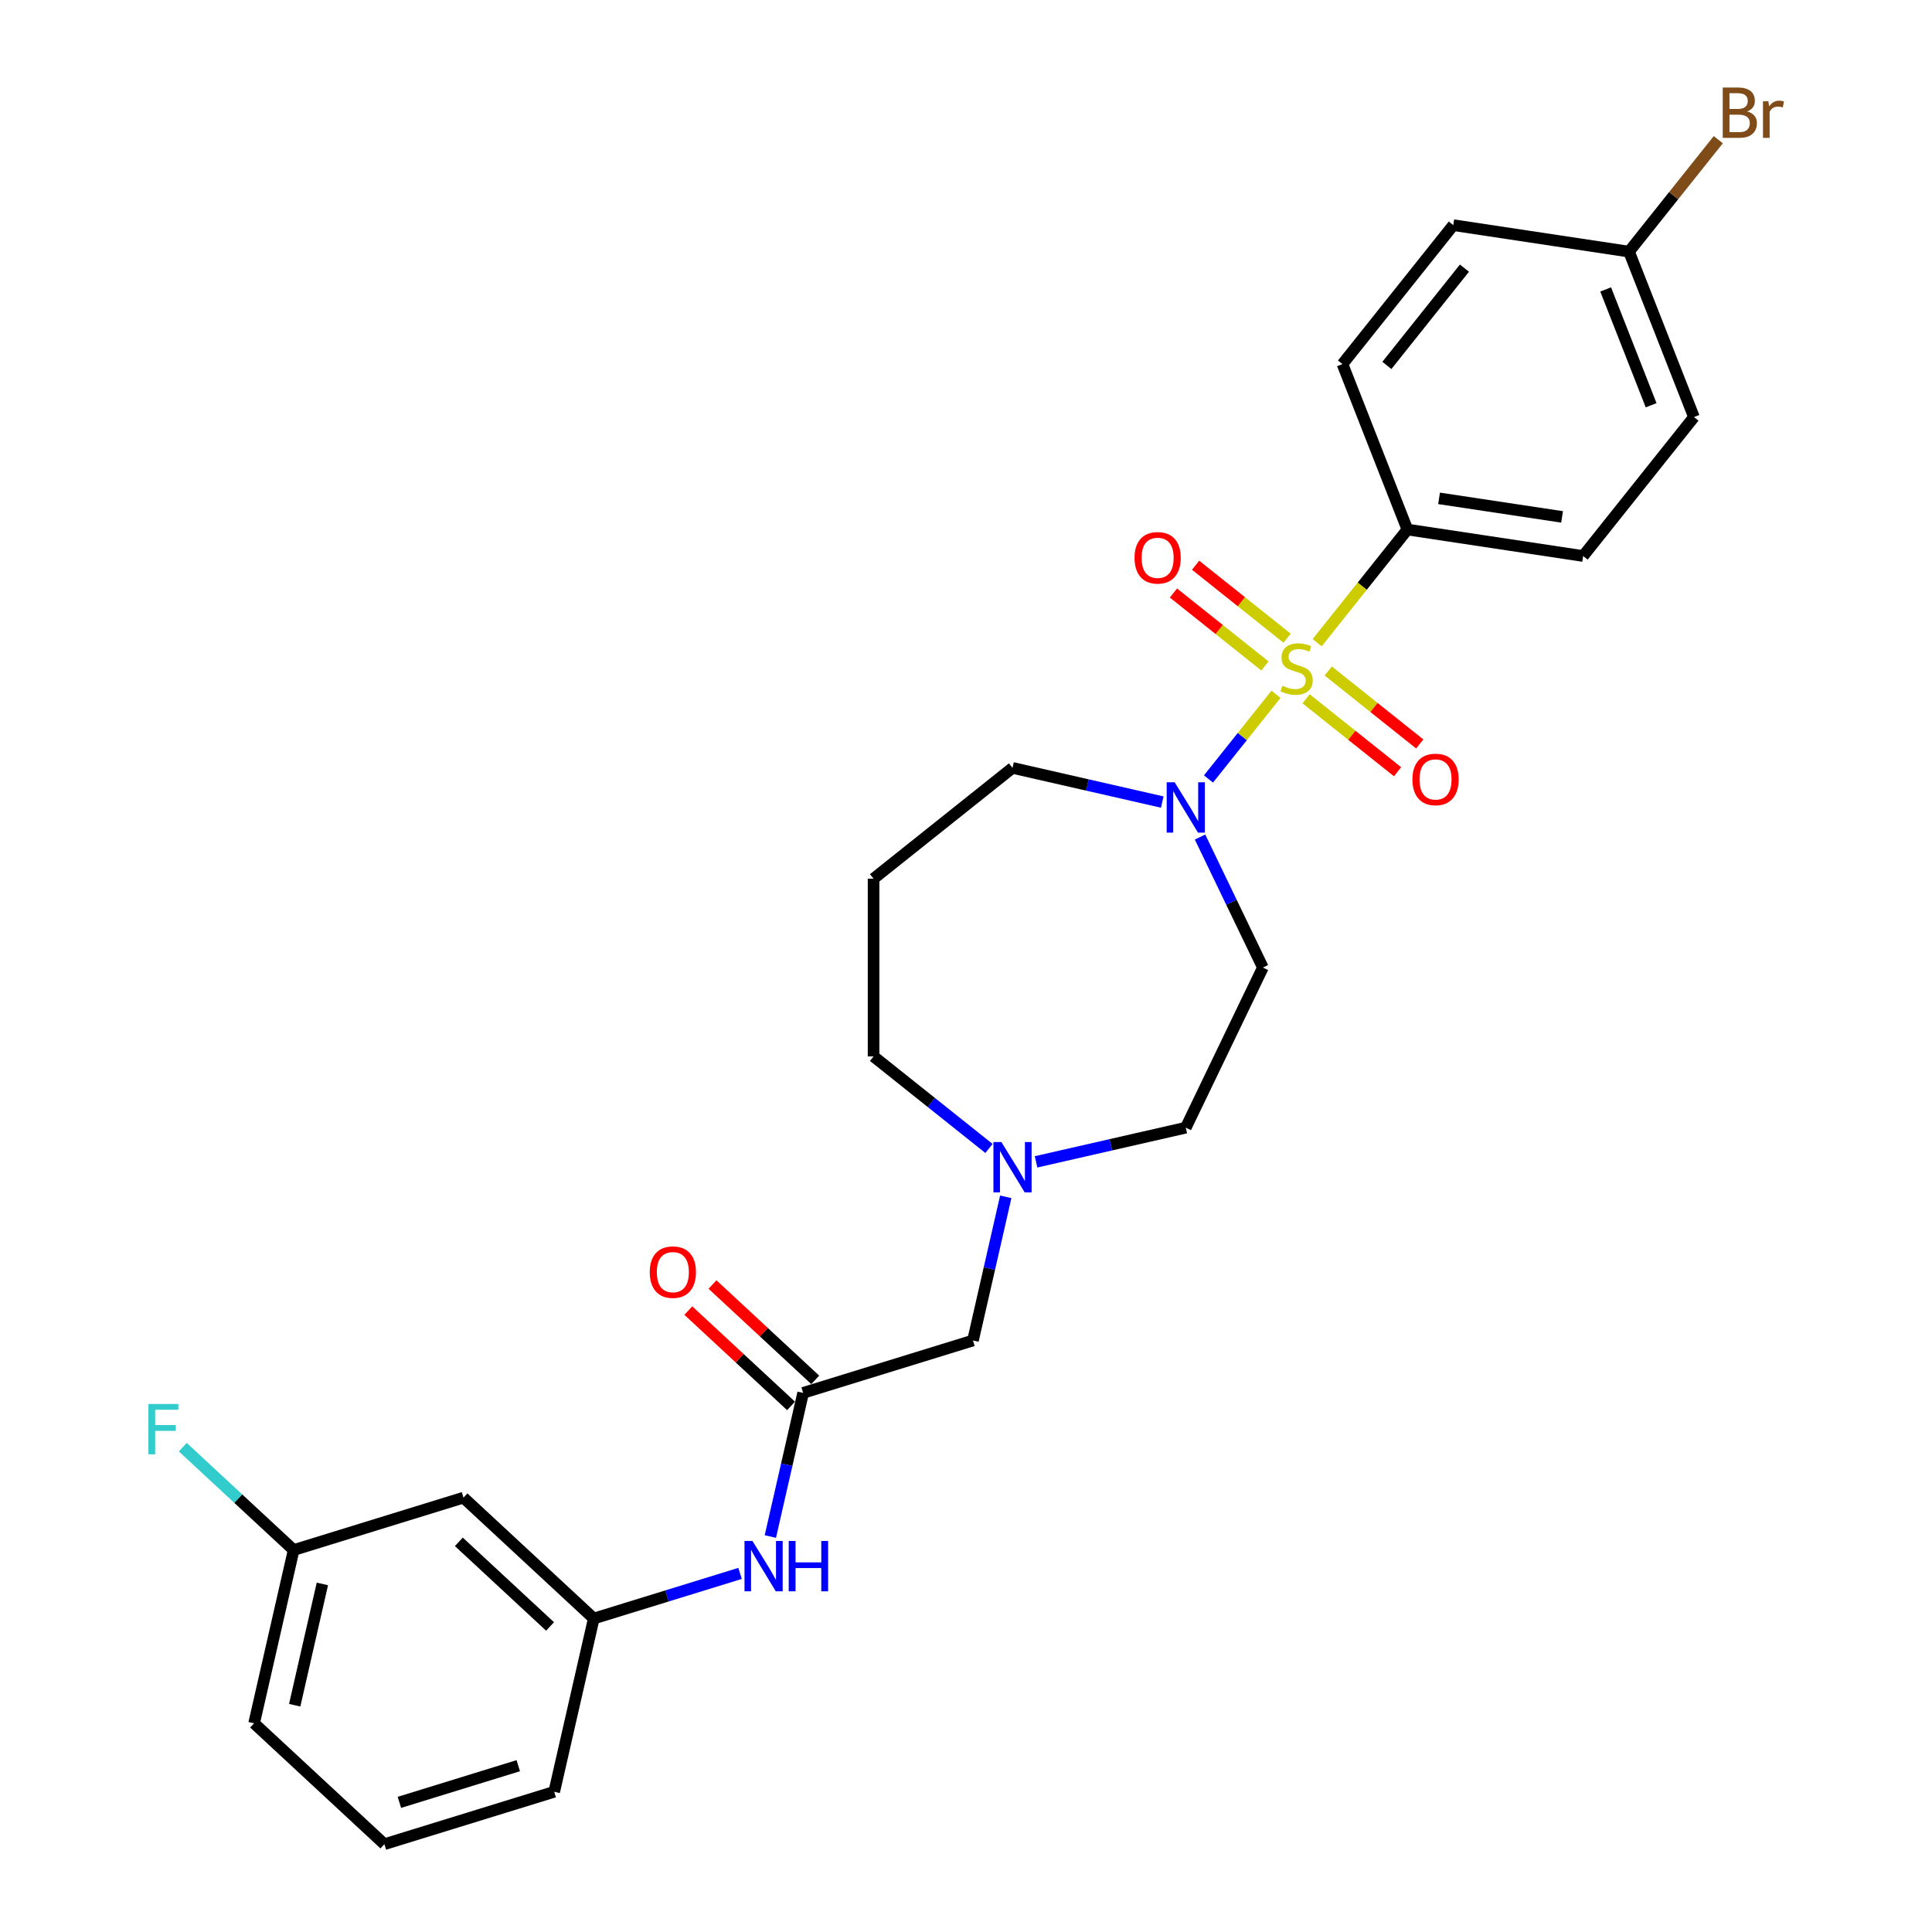 <?xml version='1.0' encoding='iso-8859-1'?>
<svg version='1.1' baseProfile='full'
              xmlns='http://www.w3.org/2000/svg'
                      xmlns:rdkit='http://www.rdkit.org/xml'
                      xmlns:xlink='http://www.w3.org/1999/xlink'
                  xml:space='preserve'
width='1000px' height='1000px' viewBox='0 0 1000 1000'>
<!-- END OF HEADER -->
<rect style='opacity:1.0;fill:#FFFFFF;stroke:none' width='1000' height='1000' x='0' y='0'> </rect>
<path class='bond-0' d='M 660.461,359.363 L 642.986,381.276' style='fill:none;fill-rule:evenodd;stroke:#CCCC00;stroke-width:6px;stroke-linecap:butt;stroke-linejoin:miter;stroke-opacity:1' />
<path class='bond-0' d='M 642.986,381.276 L 625.511,403.188' style='fill:none;fill-rule:evenodd;stroke:#0000FF;stroke-width:6px;stroke-linecap:butt;stroke-linejoin:miter;stroke-opacity:1' />
<path class='bond-1' d='M 681.765,332.648 L 705.116,303.366' style='fill:none;fill-rule:evenodd;stroke:#CCCC00;stroke-width:6px;stroke-linecap:butt;stroke-linejoin:miter;stroke-opacity:1' />
<path class='bond-1' d='M 705.116,303.366 L 728.467,274.085' style='fill:none;fill-rule:evenodd;stroke:#000000;stroke-width:6px;stroke-linecap:butt;stroke-linejoin:miter;stroke-opacity:1' />
<path class='bond-3' d='M 666.196,330.318 L 642.521,311.438' style='fill:none;fill-rule:evenodd;stroke:#CCCC00;stroke-width:6px;stroke-linecap:butt;stroke-linejoin:miter;stroke-opacity:1' />
<path class='bond-3' d='M 642.521,311.438 L 618.846,292.558' style='fill:none;fill-rule:evenodd;stroke:#FF0000;stroke-width:6px;stroke-linecap:butt;stroke-linejoin:miter;stroke-opacity:1' />
<path class='bond-3' d='M 654.725,344.702 L 631.05,325.822' style='fill:none;fill-rule:evenodd;stroke:#CCCC00;stroke-width:6px;stroke-linecap:butt;stroke-linejoin:miter;stroke-opacity:1' />
<path class='bond-3' d='M 631.05,325.822 L 607.375,306.942' style='fill:none;fill-rule:evenodd;stroke:#FF0000;stroke-width:6px;stroke-linecap:butt;stroke-linejoin:miter;stroke-opacity:1' />
<path class='bond-4' d='M 676.03,361.692 L 699.705,380.572' style='fill:none;fill-rule:evenodd;stroke:#CCCC00;stroke-width:6px;stroke-linecap:butt;stroke-linejoin:miter;stroke-opacity:1' />
<path class='bond-4' d='M 699.705,380.572 L 723.38,399.453' style='fill:none;fill-rule:evenodd;stroke:#FF0000;stroke-width:6px;stroke-linecap:butt;stroke-linejoin:miter;stroke-opacity:1' />
<path class='bond-4' d='M 687.501,347.308 L 711.176,366.188' style='fill:none;fill-rule:evenodd;stroke:#CCCC00;stroke-width:6px;stroke-linecap:butt;stroke-linejoin:miter;stroke-opacity:1' />
<path class='bond-4' d='M 711.176,366.188 L 734.851,385.069' style='fill:none;fill-rule:evenodd;stroke:#FF0000;stroke-width:6px;stroke-linecap:butt;stroke-linejoin:miter;stroke-opacity:1' />
<path class='bond-6' d='M 621.139,433.251 L 637.405,467.028' style='fill:none;fill-rule:evenodd;stroke:#0000FF;stroke-width:6px;stroke-linecap:butt;stroke-linejoin:miter;stroke-opacity:1' />
<path class='bond-6' d='M 637.405,467.028 L 653.671,500.805' style='fill:none;fill-rule:evenodd;stroke:#000000;stroke-width:6px;stroke-linecap:butt;stroke-linejoin:miter;stroke-opacity:1' />
<path class='bond-17' d='M 601.579,415.145 L 562.827,406.301' style='fill:none;fill-rule:evenodd;stroke:#0000FF;stroke-width:6px;stroke-linecap:butt;stroke-linejoin:miter;stroke-opacity:1' />
<path class='bond-17' d='M 562.827,406.301 L 524.076,397.456' style='fill:none;fill-rule:evenodd;stroke:#000000;stroke-width:6px;stroke-linecap:butt;stroke-linejoin:miter;stroke-opacity:1' />
<path class='bond-13' d='M 728.467,274.085 L 819.429,287.795' style='fill:none;fill-rule:evenodd;stroke:#000000;stroke-width:6px;stroke-linecap:butt;stroke-linejoin:miter;stroke-opacity:1' />
<path class='bond-13' d='M 744.854,257.949 L 808.527,267.546' style='fill:none;fill-rule:evenodd;stroke:#000000;stroke-width:6px;stroke-linecap:butt;stroke-linejoin:miter;stroke-opacity:1' />
<path class='bond-14' d='M 728.467,274.085 L 694.86,188.455' style='fill:none;fill-rule:evenodd;stroke:#000000;stroke-width:6px;stroke-linecap:butt;stroke-linejoin:miter;stroke-opacity:1' />
<path class='bond-2' d='M 415.704,720.951 L 503.606,693.837' style='fill:none;fill-rule:evenodd;stroke:#000000;stroke-width:6px;stroke-linecap:butt;stroke-linejoin:miter;stroke-opacity:1' />
<path class='bond-7' d='M 415.704,720.951 L 407.218,758.13' style='fill:none;fill-rule:evenodd;stroke:#000000;stroke-width:6px;stroke-linecap:butt;stroke-linejoin:miter;stroke-opacity:1' />
<path class='bond-7' d='M 407.218,758.13 L 398.732,795.308' style='fill:none;fill-rule:evenodd;stroke:#0000FF;stroke-width:6px;stroke-linecap:butt;stroke-linejoin:miter;stroke-opacity:1' />
<path class='bond-10' d='M 421.961,714.208 L 395.373,689.538' style='fill:none;fill-rule:evenodd;stroke:#000000;stroke-width:6px;stroke-linecap:butt;stroke-linejoin:miter;stroke-opacity:1' />
<path class='bond-10' d='M 395.373,689.538 L 368.786,664.869' style='fill:none;fill-rule:evenodd;stroke:#FF0000;stroke-width:6px;stroke-linecap:butt;stroke-linejoin:miter;stroke-opacity:1' />
<path class='bond-10' d='M 409.447,727.694 L 382.86,703.025' style='fill:none;fill-rule:evenodd;stroke:#000000;stroke-width:6px;stroke-linecap:butt;stroke-linejoin:miter;stroke-opacity:1' />
<path class='bond-10' d='M 382.86,703.025 L 356.272,678.355' style='fill:none;fill-rule:evenodd;stroke:#FF0000;stroke-width:6px;stroke-linecap:butt;stroke-linejoin:miter;stroke-opacity:1' />
<path class='bond-5' d='M 536.255,601.374 L 575.007,592.529' style='fill:none;fill-rule:evenodd;stroke:#0000FF;stroke-width:6px;stroke-linecap:butt;stroke-linejoin:miter;stroke-opacity:1' />
<path class='bond-5' d='M 575.007,592.529 L 613.759,583.684' style='fill:none;fill-rule:evenodd;stroke:#000000;stroke-width:6px;stroke-linecap:butt;stroke-linejoin:miter;stroke-opacity:1' />
<path class='bond-8' d='M 520.578,619.479 L 512.092,656.658' style='fill:none;fill-rule:evenodd;stroke:#0000FF;stroke-width:6px;stroke-linecap:butt;stroke-linejoin:miter;stroke-opacity:1' />
<path class='bond-8' d='M 512.092,656.658 L 503.606,693.837' style='fill:none;fill-rule:evenodd;stroke:#000000;stroke-width:6px;stroke-linecap:butt;stroke-linejoin:miter;stroke-opacity:1' />
<path class='bond-28' d='M 511.896,594.441 L 482.026,570.62' style='fill:none;fill-rule:evenodd;stroke:#0000FF;stroke-width:6px;stroke-linecap:butt;stroke-linejoin:miter;stroke-opacity:1' />
<path class='bond-28' d='M 482.026,570.62 L 452.156,546.799' style='fill:none;fill-rule:evenodd;stroke:#000000;stroke-width:6px;stroke-linecap:butt;stroke-linejoin:miter;stroke-opacity:1' />
<path class='bond-12' d='M 653.671,500.805 L 613.759,583.684' style='fill:none;fill-rule:evenodd;stroke:#000000;stroke-width:6px;stroke-linecap:butt;stroke-linejoin:miter;stroke-opacity:1' />
<path class='bond-9' d='M 383.055,814.391 L 345.193,826.069' style='fill:none;fill-rule:evenodd;stroke:#0000FF;stroke-width:6px;stroke-linecap:butt;stroke-linejoin:miter;stroke-opacity:1' />
<path class='bond-9' d='M 345.193,826.069 L 307.332,837.748' style='fill:none;fill-rule:evenodd;stroke:#000000;stroke-width:6px;stroke-linecap:butt;stroke-linejoin:miter;stroke-opacity:1' />
<path class='bond-11' d='M 307.332,837.748 L 239.899,775.18' style='fill:none;fill-rule:evenodd;stroke:#000000;stroke-width:6px;stroke-linecap:butt;stroke-linejoin:miter;stroke-opacity:1' />
<path class='bond-11' d='M 284.703,841.85 L 237.5,798.052' style='fill:none;fill-rule:evenodd;stroke:#000000;stroke-width:6px;stroke-linecap:butt;stroke-linejoin:miter;stroke-opacity:1' />
<path class='bond-25' d='M 307.332,837.748 L 286.862,927.431' style='fill:none;fill-rule:evenodd;stroke:#000000;stroke-width:6px;stroke-linecap:butt;stroke-linejoin:miter;stroke-opacity:1' />
<path class='bond-16' d='M 239.899,775.18 L 151.996,802.294' style='fill:none;fill-rule:evenodd;stroke:#000000;stroke-width:6px;stroke-linecap:butt;stroke-linejoin:miter;stroke-opacity:1' />
<path class='bond-20' d='M 819.429,287.795 L 876.784,215.875' style='fill:none;fill-rule:evenodd;stroke:#000000;stroke-width:6px;stroke-linecap:butt;stroke-linejoin:miter;stroke-opacity:1' />
<path class='bond-19' d='M 694.86,188.455 L 752.214,116.535' style='fill:none;fill-rule:evenodd;stroke:#000000;stroke-width:6px;stroke-linecap:butt;stroke-linejoin:miter;stroke-opacity:1' />
<path class='bond-19' d='M 717.847,189.138 L 757.995,138.793' style='fill:none;fill-rule:evenodd;stroke:#000000;stroke-width:6px;stroke-linecap:butt;stroke-linejoin:miter;stroke-opacity:1' />
<path class='bond-15' d='M 452.156,454.81 L 524.076,397.456' style='fill:none;fill-rule:evenodd;stroke:#000000;stroke-width:6px;stroke-linecap:butt;stroke-linejoin:miter;stroke-opacity:1' />
<path class='bond-23' d='M 452.156,454.81 L 452.156,546.799' style='fill:none;fill-rule:evenodd;stroke:#000000;stroke-width:6px;stroke-linecap:butt;stroke-linejoin:miter;stroke-opacity:1' />
<path class='bond-21' d='M 151.996,802.294 L 123.302,775.67' style='fill:none;fill-rule:evenodd;stroke:#000000;stroke-width:6px;stroke-linecap:butt;stroke-linejoin:miter;stroke-opacity:1' />
<path class='bond-21' d='M 123.302,775.67 L 94.609,749.046' style='fill:none;fill-rule:evenodd;stroke:#33CCCC;stroke-width:6px;stroke-linecap:butt;stroke-linejoin:miter;stroke-opacity:1' />
<path class='bond-29' d='M 151.996,802.294 L 131.527,891.977' style='fill:none;fill-rule:evenodd;stroke:#000000;stroke-width:6px;stroke-linecap:butt;stroke-linejoin:miter;stroke-opacity:1' />
<path class='bond-29' d='M 166.862,819.84 L 152.534,882.618' style='fill:none;fill-rule:evenodd;stroke:#000000;stroke-width:6px;stroke-linecap:butt;stroke-linejoin:miter;stroke-opacity:1' />
<path class='bond-18' d='M 843.176,130.245 L 752.214,116.535' style='fill:none;fill-rule:evenodd;stroke:#000000;stroke-width:6px;stroke-linecap:butt;stroke-linejoin:miter;stroke-opacity:1' />
<path class='bond-22' d='M 843.176,130.245 L 866.279,101.275' style='fill:none;fill-rule:evenodd;stroke:#000000;stroke-width:6px;stroke-linecap:butt;stroke-linejoin:miter;stroke-opacity:1' />
<path class='bond-22' d='M 866.279,101.275 L 889.381,72.305' style='fill:none;fill-rule:evenodd;stroke:#7F4C19;stroke-width:6px;stroke-linecap:butt;stroke-linejoin:miter;stroke-opacity:1' />
<path class='bond-27' d='M 843.176,130.245 L 876.784,215.875' style='fill:none;fill-rule:evenodd;stroke:#000000;stroke-width:6px;stroke-linecap:butt;stroke-linejoin:miter;stroke-opacity:1' />
<path class='bond-27' d='M 831.091,149.811 L 854.616,209.752' style='fill:none;fill-rule:evenodd;stroke:#000000;stroke-width:6px;stroke-linecap:butt;stroke-linejoin:miter;stroke-opacity:1' />
<path class='bond-24' d='M 198.96,954.545 L 286.862,927.431' style='fill:none;fill-rule:evenodd;stroke:#000000;stroke-width:6px;stroke-linecap:butt;stroke-linejoin:miter;stroke-opacity:1' />
<path class='bond-24' d='M 206.722,932.898 L 268.254,913.918' style='fill:none;fill-rule:evenodd;stroke:#000000;stroke-width:6px;stroke-linecap:butt;stroke-linejoin:miter;stroke-opacity:1' />
<path class='bond-26' d='M 198.96,954.545 L 131.527,891.977' style='fill:none;fill-rule:evenodd;stroke:#000000;stroke-width:6px;stroke-linecap:butt;stroke-linejoin:miter;stroke-opacity:1' />
<path  class='atom-0' d='M 663.754 354.947
Q 664.048 355.057, 665.262 355.572
Q 666.477 356.087, 667.801 356.418
Q 669.163 356.713, 670.487 356.713
Q 672.953 356.713, 674.388 355.535
Q 675.823 354.321, 675.823 352.224
Q 675.823 350.789, 675.087 349.906
Q 674.388 349.022, 673.284 348.544
Q 672.18 348.066, 670.34 347.514
Q 668.022 346.815, 666.624 346.152
Q 665.262 345.49, 664.269 344.092
Q 663.312 342.694, 663.312 340.339
Q 663.312 337.064, 665.52 335.04
Q 667.765 333.016, 672.18 333.016
Q 675.197 333.016, 678.619 334.451
L 677.773 337.285
Q 674.645 335.997, 672.29 335.997
Q 669.752 335.997, 668.353 337.064
Q 666.955 338.094, 666.992 339.897
Q 666.992 341.295, 667.691 342.142
Q 668.427 342.988, 669.457 343.466
Q 670.524 343.945, 672.29 344.497
Q 674.645 345.232, 676.044 345.968
Q 677.442 346.704, 678.435 348.213
Q 679.466 349.685, 679.466 352.224
Q 679.466 355.83, 677.037 357.78
Q 674.645 359.693, 670.635 359.693
Q 668.316 359.693, 666.55 359.178
Q 664.821 358.7, 662.76 357.853
L 663.754 354.947
' fill='#CCCC00'/>
<path  class='atom-1' d='M 608 404.9
L 616.537 418.698
Q 617.383 420.059, 618.744 422.525
Q 620.106 424.99, 620.179 425.137
L 620.179 404.9
L 623.638 404.9
L 623.638 430.951
L 620.069 430.951
L 610.907 415.865
Q 609.84 414.099, 608.699 412.075
Q 607.595 410.051, 607.264 409.425
L 607.264 430.951
L 603.879 430.951
L 603.879 404.9
L 608 404.9
' fill='#0000FF'/>
<path  class='atom-4' d='M 587.234 288.724
Q 587.234 282.469, 590.325 278.974
Q 593.416 275.478, 599.193 275.478
Q 604.97 275.478, 608.061 278.974
Q 611.151 282.469, 611.151 288.724
Q 611.151 295.053, 608.024 298.659
Q 604.896 302.228, 599.193 302.228
Q 593.453 302.228, 590.325 298.659
Q 587.234 295.09, 587.234 288.724
M 599.193 299.285
Q 603.167 299.285, 605.301 296.635
Q 607.472 293.949, 607.472 288.724
Q 607.472 283.61, 605.301 281.034
Q 603.167 278.422, 599.193 278.422
Q 595.219 278.422, 593.048 280.997
Q 590.914 283.573, 590.914 288.724
Q 590.914 293.986, 593.048 296.635
Q 595.219 299.285, 599.193 299.285
' fill='#FF0000'/>
<path  class='atom-5' d='M 731.074 403.433
Q 731.074 397.178, 734.165 393.682
Q 737.256 390.187, 743.033 390.187
Q 748.81 390.187, 751.901 393.682
Q 754.992 397.178, 754.992 403.433
Q 754.992 409.762, 751.864 413.368
Q 748.736 416.937, 743.033 416.937
Q 737.293 416.937, 734.165 413.368
Q 731.074 409.799, 731.074 403.433
M 743.033 413.994
Q 747.007 413.994, 749.141 411.344
Q 751.312 408.658, 751.312 403.433
Q 751.312 398.319, 749.141 395.743
Q 747.007 393.13, 743.033 393.13
Q 739.059 393.13, 736.888 395.706
Q 734.754 398.282, 734.754 403.433
Q 734.754 408.695, 736.888 411.344
Q 739.059 413.994, 743.033 413.994
' fill='#FF0000'/>
<path  class='atom-6' d='M 518.317 591.128
L 526.854 604.926
Q 527.7 606.288, 529.061 608.753
Q 530.423 611.219, 530.497 611.366
L 530.497 591.128
L 533.955 591.128
L 533.955 617.179
L 530.386 617.179
L 521.224 602.093
Q 520.157 600.327, 519.016 598.303
Q 517.912 596.279, 517.581 595.654
L 517.581 617.179
L 514.196 617.179
L 514.196 591.128
L 518.317 591.128
' fill='#0000FF'/>
<path  class='atom-8' d='M 389.476 797.608
L 398.012 811.407
Q 398.859 812.768, 400.22 815.233
Q 401.581 817.699, 401.655 817.846
L 401.655 797.608
L 405.114 797.608
L 405.114 823.66
L 401.545 823.66
L 392.382 808.573
Q 391.315 806.807, 390.175 804.783
Q 389.071 802.76, 388.74 802.134
L 388.74 823.66
L 385.354 823.66
L 385.354 797.608
L 389.476 797.608
' fill='#0000FF'/>
<path  class='atom-8' d='M 408.241 797.608
L 411.774 797.608
L 411.774 808.684
L 425.094 808.684
L 425.094 797.608
L 428.626 797.608
L 428.626 823.66
L 425.094 823.66
L 425.094 811.627
L 411.774 811.627
L 411.774 823.66
L 408.241 823.66
L 408.241 797.608
' fill='#0000FF'/>
<path  class='atom-11' d='M 336.312 658.456
Q 336.312 652.201, 339.403 648.705
Q 342.494 645.21, 348.271 645.21
Q 354.048 645.21, 357.139 648.705
Q 360.229 652.201, 360.229 658.456
Q 360.229 664.785, 357.102 668.391
Q 353.974 671.96, 348.271 671.96
Q 342.531 671.96, 339.403 668.391
Q 336.312 664.822, 336.312 658.456
M 348.271 669.016
Q 352.245 669.016, 354.379 666.367
Q 356.55 663.681, 356.55 658.456
Q 356.55 653.341, 354.379 650.766
Q 352.245 648.153, 348.271 648.153
Q 344.297 648.153, 342.126 650.729
Q 339.992 653.305, 339.992 658.456
Q 339.992 663.718, 342.126 666.367
Q 344.297 669.016, 348.271 669.016
' fill='#FF0000'/>
<path  class='atom-22' d='M 76.818 726.7
L 92.309 726.7
L 92.309 729.68
L 80.314 729.68
L 80.314 737.591
L 90.984 737.591
L 90.984 740.608
L 80.314 740.608
L 80.314 752.751
L 76.818 752.751
L 76.818 726.7
' fill='#33CCCC'/>
<path  class='atom-23' d='M 904.339 57.662
Q 906.841 58.361, 908.092 59.907
Q 909.38 61.416, 909.38 63.66
Q 909.38 67.266, 907.062 69.327
Q 904.78 71.35, 900.438 71.35
L 891.681 71.35
L 891.681 45.299
L 899.371 45.299
Q 903.824 45.299, 906.068 47.102
Q 908.313 48.905, 908.313 52.217
Q 908.313 56.154, 904.339 57.662
M 895.177 48.243
L 895.177 56.411
L 899.371 56.411
Q 901.947 56.411, 903.272 55.381
Q 904.633 54.314, 904.633 52.217
Q 904.633 48.243, 899.371 48.243
L 895.177 48.243
M 900.438 68.407
Q 902.977 68.407, 904.339 67.192
Q 905.7 65.978, 905.7 63.66
Q 905.7 61.526, 904.192 60.459
Q 902.72 59.355, 899.887 59.355
L 895.177 59.355
L 895.177 68.407
L 900.438 68.407
' fill='#7F4C19'/>
<path  class='atom-23' d='M 915.304 52.437
L 915.709 55.05
Q 917.696 52.106, 920.934 52.106
Q 921.964 52.106, 923.362 52.474
L 922.81 55.565
Q 921.228 55.197, 920.345 55.197
Q 918.8 55.197, 917.769 55.823
Q 916.776 56.411, 915.966 57.846
L 915.966 71.35
L 912.507 71.35
L 912.507 52.437
L 915.304 52.437
' fill='#7F4C19'/>
</svg>
